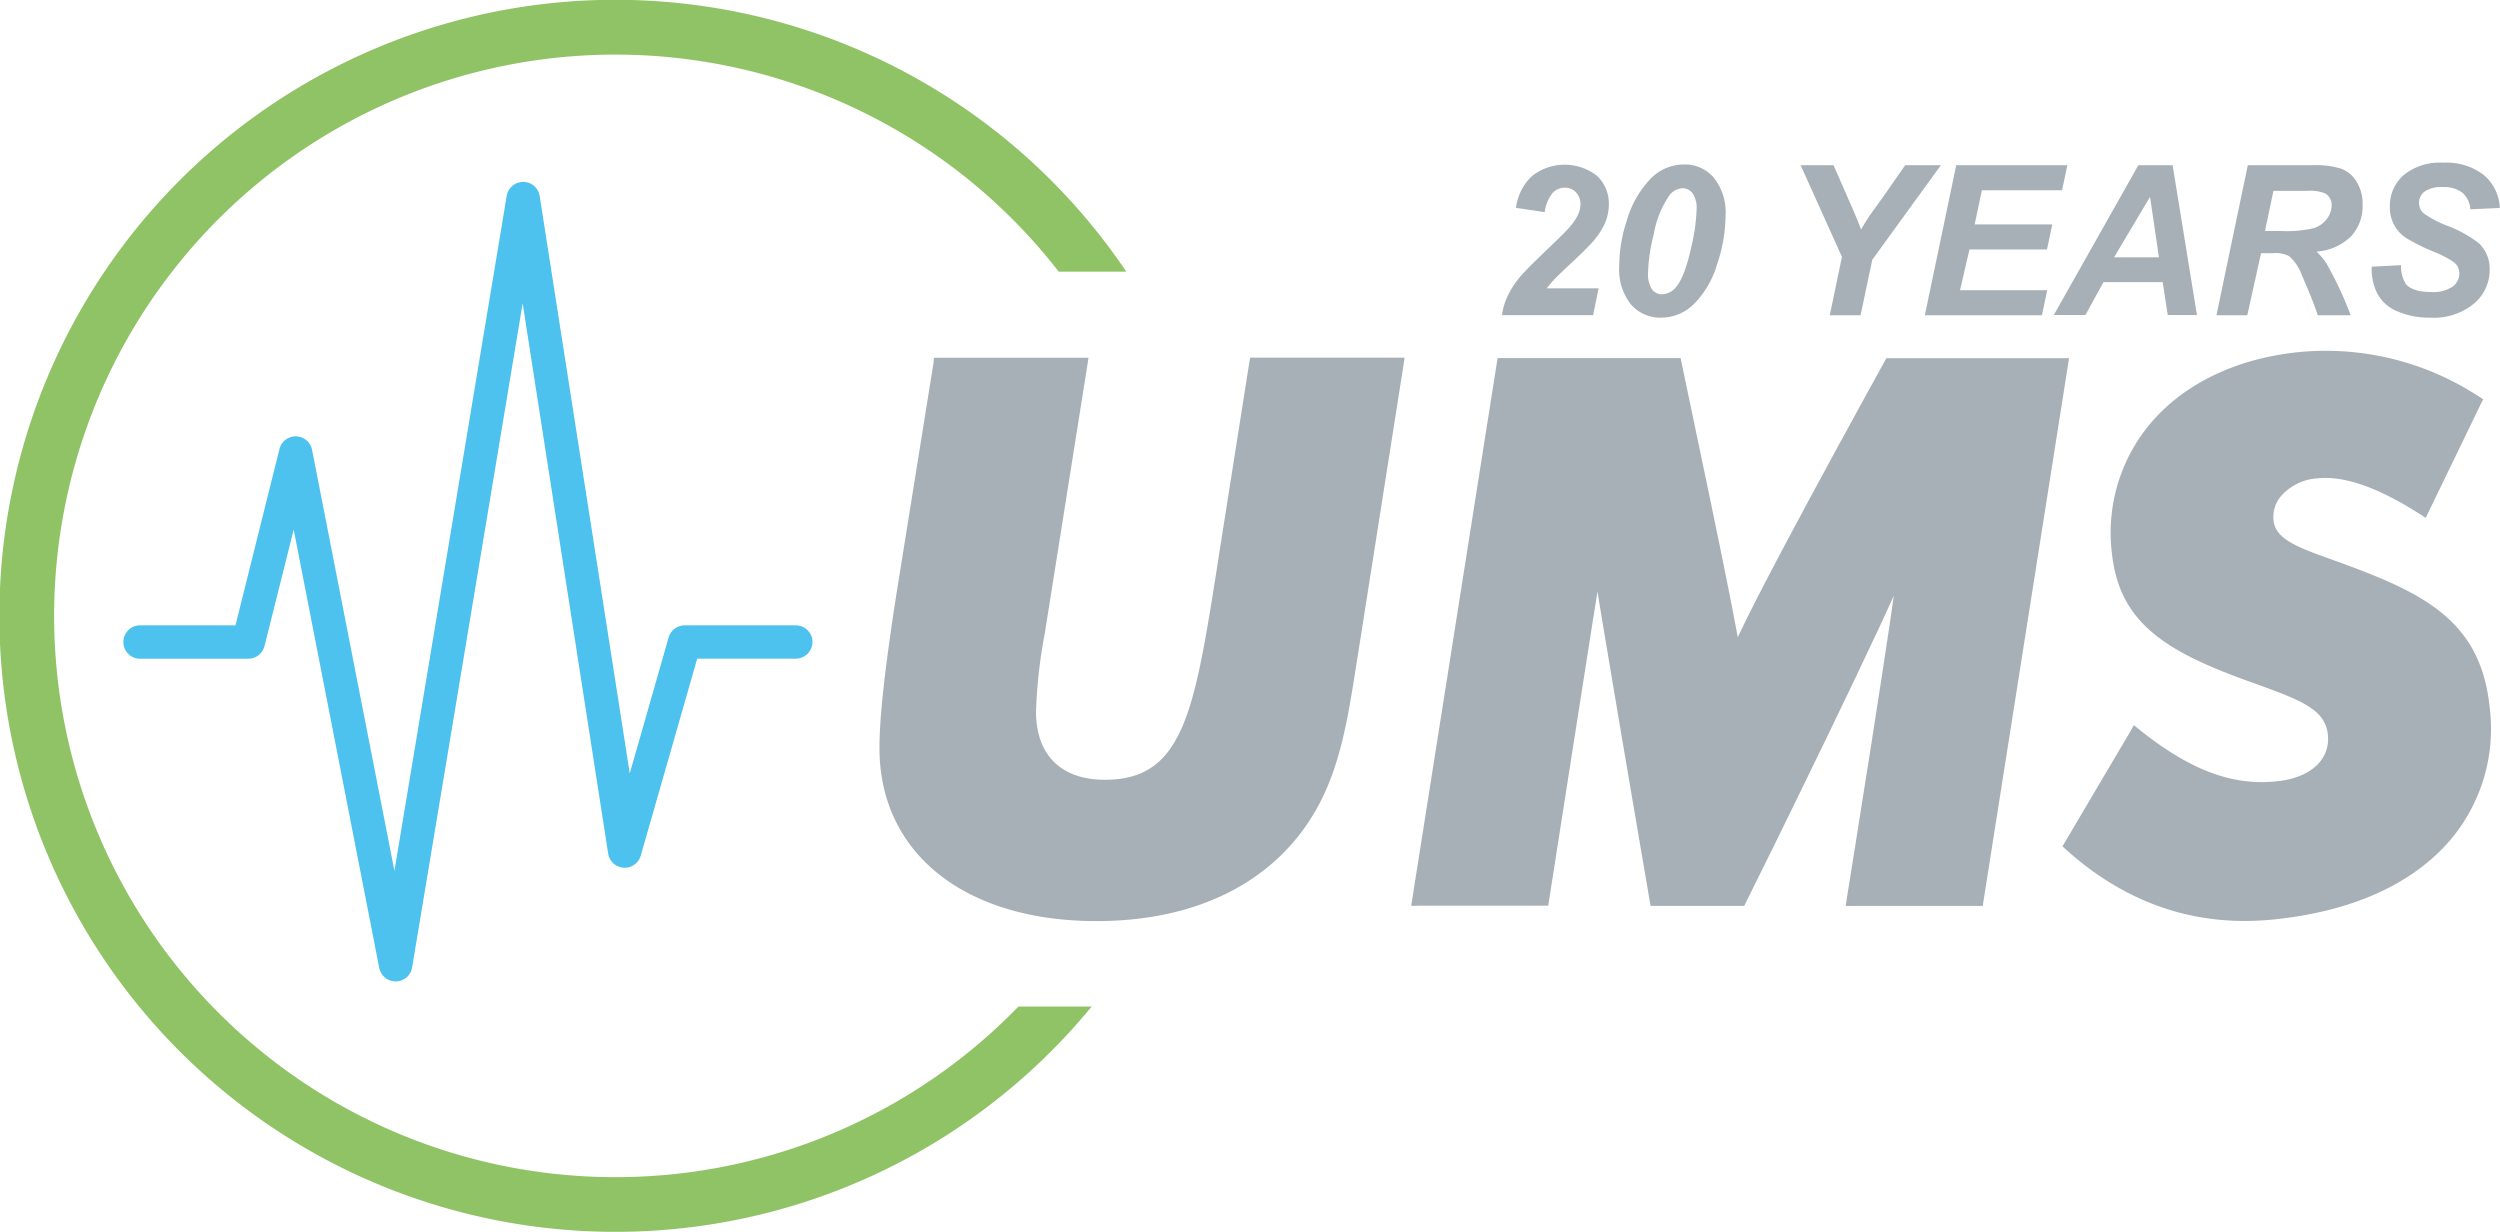 <svg id="Ebene_1" data-name="Ebene 1" xmlns="http://www.w3.org/2000/svg" viewBox="0 0 379.98 187.23"><defs><style>.cls-1{fill:#a7b0b6;}.cls-2{fill:#90c365;}.cls-3{fill:#4ec2ef;}</style></defs><title>UMS-PRINT</title><path class="cls-1" d="M277,116.49" transform="translate(-5.21 -4.89)"/><path class="cls-1" d="M278.11,116.67" transform="translate(-5.21 -4.89)"/><path class="cls-1" d="M278.11,116.67" transform="translate(-5.21 -4.89)"/><path class="cls-1" d="M169.82,60l-6.52,41.07a76.93,76.93,0,0,0-1.38,12c0,7,4.11,11.08,11.21,11.08,12.79,0,14.4-11.19,18.06-34.39L195.87,60h21.93l-7.3,46.44c-1.26,7.88-2.4,15.09-6.06,21.36-6.07,10.5-17.37,16.32-32.57,16.32-19.54,0-32.23-10.16-32.23-25.57,0-4.81.92-12.67,2.63-23.65l5.6-34.9h22Z" transform="translate(-5.21 -4.89)"/><path class="cls-1" d="M169.05,59.9L162.55,101a75.27,75.27,0,0,0-1.39,12.12c0,7.42,4.48,11.84,12,11.84,13.29,0,15.08-11.42,18.66-34.17l0.14-.87,4.68-29.75-0.75.64h21.93l-0.75-.88-7.31,46.44c-1.24,7.69-2.39,14.95-6,21.1-6,10.42-17.05,15.92-31.91,15.92-19.11,0-31.47-9.74-31.47-24.8,0-4.55.86-12.26,2.62-23.54l5.6-34.89-0.74.64h22Zm-21.93,0-5.6,34.89c-1.8,11.53-2.64,19.08-2.64,23.78,0,16,12.95,26.32,33,26.32,15.22,0,27-5.93,33.23-16.69,3.72-6.4,4.91-13.8,6.15-21.62,0,0,7.31-46.45,7.31-46.45l0.13-.88H195.22l-0.11.64-4.69,29.75-0.13.87c-3.55,22.58-5.18,32.9-17.16,32.9-6.64,0-10.45-3.78-10.45-10.33A74.72,74.72,0,0,1,164,101.22l6.52-41.08,0.14-.88h-23.5Z" transform="translate(-5.21 -4.89)"/><path class="cls-1" d="M233.48,60L260,60s8.57,40,9,44.48C270,100.38,292.37,60,292.37,60h26.42l-12.88,81.72H286.62s7.56-47.1,7.9-51.89c-1.47,5-24.67,51.89-24.67,51.89H256.72S248.6,94.44,248,89.88c-0.79,4.79-8.14,51.89-8.14,51.89h-19.3Z" transform="translate(-5.21 -4.89)"/><path class="cls-1" d="M233.48,60.81l26.51,0-0.76-.6c0.09,0.4,8.57,40,9,44.39l1.5,0.11c0.79-3.18,15.58-30.35,23.3-44.27l-0.68.39h26.42L318,59.93l-12.87,81.72,0.76-.64H286.62l0.74,0.88c0.32-1.93,7.59-47.19,7.92-52l-1.49-.28c-1.44,4.91-24.4,51.32-24.62,51.78l0.68-.42H256.72l0.76,0.63c-0.08-.47-8.14-47.36-8.71-51.86l-1.51,0c-0.79,4.75-8.07,51.44-8.14,51.91l0.75-.64h-19.3l0.76,0.87,12.89-81.72Zm-12.9,81.73h19.95l0.1-.65c0.08-.47,7.35-47.14,8.15-51.88l-1.51,0c0.57,4.53,8.38,50,8.7,51.93l0.12,0.63h14.24l0.2-.43c1-1.92,23.24-47,24.74-52l-1.5-.27c-0.32,4.71-7.82,51.36-7.9,51.82l-0.13.89h20.84l0.09-.65,12.88-81.72,0.14-.88H291.92l-0.21.39c-0.91,1.66-22.4,40.47-23.44,44.64l1.5,0.1c-0.46-4.44-8.69-42.92-9-44.56l-0.12-.59H260l-26.51,0h-0.66l-0.1.65-12.89,81.72-0.14.88h0.89Z" transform="translate(-5.21 -4.89)"/><path class="cls-1" d="M351.15,124.47c6-.61,9.08-3.94,8.63-8-0.51-4.65-5.1-6-13-8.89C334.94,103.25,328.07,99,327,89c-1.72-15.55,9.45-28,27.57-29.86a41.8,41.8,0,0,1,27,6.64l-8.05,16.65c-6.49-4.17-11.78-6.1-16.2-5.65-4.76.47-7.76,3.69-7.38,7.23,0.48,4.32,6.47,5.29,14.55,8.51,11.6,4.56,17.2,9.37,18.33,19.66,1.84,16.65-9.91,29.43-32.2,31.67-11.47,1.14-22-2.41-31-10.53l10.06-17.05C337.28,122.39,343.87,125.2,351.15,124.47Z" transform="translate(-5.21 -4.89)"/><path class="cls-1" d="M351.23,125.22c3.48-.35,6.16-1.59,7.79-3.58a7,7,0,0,0,1.51-5.29c-0.54-4.8-4.81-6.35-11.92-8.93l-1.6-.58c-11.7-4.27-18.24-8.38-19.28-17.88a24.3,24.3,0,0,1,5.17-18.35c4.83-6,12.54-9.75,21.72-10.67a41,41,0,0,1,26.56,6.52l-0.29-1-8.05,16.65,1.08-.31c-6.84-4.39-12.15-6.23-16.68-5.77a9.58,9.58,0,0,0-6.59,3.26,6.54,6.54,0,0,0-1.46,4.82c0.43,3.84,4.46,5.28,10,7.28,1.5,0.53,3.22,1.14,5,1.84,12.16,4.78,16.85,9.75,17.88,19A24.86,24.86,0,0,1,376.93,131c-5.45,6.71-14.56,10.89-26.37,12.08-11.32,1.13-21.53-2.34-30.38-10.32l0.15,0.95,10.07-17.06-1.15.2C337.3,123.38,344.07,125.94,351.23,125.22Zm-22.14-9.3L319,133l-0.31.52,0.46,0.43c9.18,8.28,19.79,11.89,31.56,10.7,12.22-1.22,21.69-5.59,27.39-12.64a26.21,26.21,0,0,0,5.49-19.86c-1.25-11.29-7.84-16-18.82-20.29-1.79-.71-3.51-1.33-5-1.87-5.25-1.88-8.72-3.12-9-6a4.92,4.92,0,0,1,1.13-3.69,8.09,8.09,0,0,1,5.58-2.71c4.1-.41,9.24,1.4,15.69,5.54l0.73,0.47,0.37-.77,8.06-16.65,0.3-.61L382,65.17a42.46,42.46,0,0,0-27.52-6.75c-9.59,1-17.66,4.95-22.75,11.23a25.79,25.79,0,0,0-5.51,19.47c1.14,10.3,8,14.68,20.27,19.14l1.62,0.58c6.75,2.47,10.49,3.82,10.91,7.67a5.5,5.5,0,0,1-1.18,4.15c-1.34,1.66-3.74,2.74-6.76,3-6.72.67-13.15-1.8-20.86-8l-0.68-.56Z" transform="translate(-5.21 -4.89)"/><path class="cls-2" d="M160,157.88a85.31,85.31,0,1,1,6.13-111.7h10.27a93.63,93.63,0,1,0-5.27,111.7H160Z" transform="translate(-5.21 -4.89)"/><path class="cls-3" d="M128.7,102.47a2.54,2.54,0,0,0-2.49-2.53H109.27a2.54,2.54,0,0,0-2.44,1.85l-5.9,20.65L87.23,34.63a2.54,2.54,0,0,0-5,0L65.16,137.25l-12.52-64a2.54,2.54,0,0,0-4.95-.13L41,99.94H26.66a2.54,2.54,0,1,0,0,5.07H42.94a2.55,2.55,0,0,0,2.47-1.91l4.44-17.71,13,66.62a2.56,2.56,0,0,0,2.53,2.05,2.53,2.53,0,0,0,2.47-2.13L84.65,51l13,83.64a2.54,2.54,0,0,0,4.95.3L111.18,105h15A2.54,2.54,0,0,0,128.7,102.47Z" transform="translate(-5.21 -4.89)"/><path class="cls-1" d="M240,37.13l-4.37-.65a7.9,7.9,0,0,1,2.47-4.86,8,8,0,0,1,9.85,0A5.8,5.8,0,0,1,249.74,36a7.22,7.22,0,0,1-.55,2.72,11.21,11.21,0,0,1-1.84,2.85c-0.61.71-1.61,1.7-3,3s-2.31,2.18-2.76,2.64-0.88,1-1.29,1.5h7.89l-0.84,4.08H233.5a9.85,9.85,0,0,1,1-3.2,13.7,13.7,0,0,1,1.92-2.82q1.15-1.3,4.21-4.21,2.3-2.21,2.9-2.87a9.26,9.26,0,0,0,1.5-2.1,4,4,0,0,0,.4-1.6,2.63,2.63,0,0,0-.67-1.86,2.27,2.27,0,0,0-1.72-.71,2.53,2.53,0,0,0-1.84.79A5.68,5.68,0,0,0,240,37.13Z" transform="translate(-5.21 -4.89)"/><path class="cls-1" d="M251.32,45.39a22.28,22.28,0,0,1,1.16-7,15.23,15.23,0,0,1,3.67-6.4,7.07,7.07,0,0,1,5-2.1,5.76,5.76,0,0,1,4.54,2,8.47,8.47,0,0,1,1.79,5.83,23.42,23.42,0,0,1-1.3,7.38,14.14,14.14,0,0,1-3.51,6,7.09,7.09,0,0,1-5,2.07,5.87,5.87,0,0,1-4.56-2A8.44,8.44,0,0,1,251.32,45.39Zm4.38,0.9a4.23,4.23,0,0,0,.6,2.58,1.85,1.85,0,0,0,1.52.75A2.84,2.84,0,0,0,260,48.47q1.28-1.54,2.28-6.06a28.3,28.3,0,0,0,.8-5.69,4,4,0,0,0-.61-2.45A1.87,1.87,0,0,0,261,33.5a2.67,2.67,0,0,0-2.09,1.13,14.91,14.91,0,0,0-2.33,5.8A27,27,0,0,0,255.7,46.29Z" transform="translate(-5.21 -4.89)"/><path class="cls-1" d="M288,52.81h-4.68l1.85-8.88L278.89,30h5l2.82,6.43c0.67,1.54,1.13,2.66,1.36,3.34,0.39-.67.83-1.39,1.33-2.14l2.16-3L294.78,30h5.43L289.78,44.37Z" transform="translate(-5.21 -4.89)"/><path class="cls-1" d="M297.77,52.81L302.54,30h16.89l-0.8,3.81H306.44L305.34,39h11.8l-0.8,3.81H304.55L303.12,49h13.25l-0.8,3.81h-17.8Z" transform="translate(-5.21 -4.89)"/><path class="cls-1" d="M333.92,47.77h-9l-2.74,5h-4.81L330.22,30h5.21l3.7,22.78h-4.44ZM333.35,44L332,34.81,326.53,44h6.82Z" transform="translate(-5.21 -4.89)"/><path class="cls-1" d="M346.78,52.81h-4.69L346.86,30H357a12.21,12.21,0,0,1,4.07.54,4.58,4.58,0,0,1,2.34,2,6.35,6.35,0,0,1,.9,3.46,6.76,6.76,0,0,1-1.74,4.79,8.28,8.28,0,0,1-5.27,2.34A9.42,9.42,0,0,1,359,45.25a57.36,57.36,0,0,1,3.5,7.56h-5c-0.42-1.29-1.2-3.29-2.39-6a6.9,6.9,0,0,0-2-3,4.48,4.48,0,0,0-2.34-.44h-1.9ZM349.47,40h2.48a17.73,17.73,0,0,0,5-.45,4,4,0,0,0,1.94-1.41,3.4,3.4,0,0,0,.71-2,2,2,0,0,0-1-1.86,6.06,6.06,0,0,0-2.69-.38h-5.16Z" transform="translate(-5.21 -4.89)"/><path class="cls-1" d="M365.69,45.42l4.46-.23a5.06,5.06,0,0,0,.73,2.87c0.69,0.81,1.94,1.21,3.8,1.21a5.29,5.29,0,0,0,3.33-.83,2.46,2.46,0,0,0,1-2,2.13,2.13,0,0,0-.83-1.7,16,16,0,0,0-3.24-1.66,31.18,31.18,0,0,1-3.86-1.92,5.48,5.48,0,0,1-2.63-4.87,6.2,6.2,0,0,1,2.09-4.78,8.66,8.66,0,0,1,6-1.89,9.25,9.25,0,0,1,6.2,1.88,6.89,6.89,0,0,1,2.42,5l-4.48.2a3.67,3.67,0,0,0-1.18-2.5,4.51,4.51,0,0,0-3-.87,4.39,4.39,0,0,0-2.78.68,2.14,2.14,0,0,0-.84,1.72,2,2,0,0,0,.76,1.62,16.13,16.13,0,0,0,3.37,1.79,18.54,18.54,0,0,1,5,2.75,5.33,5.33,0,0,1,1.61,4,6.67,6.67,0,0,1-2.39,5.15,9.59,9.59,0,0,1-6.64,2.13,12.13,12.13,0,0,1-5.09-1,6,6,0,0,1-3-2.74A8.35,8.35,0,0,1,365.69,45.42Z" transform="translate(-5.21 -4.89)"/></svg>